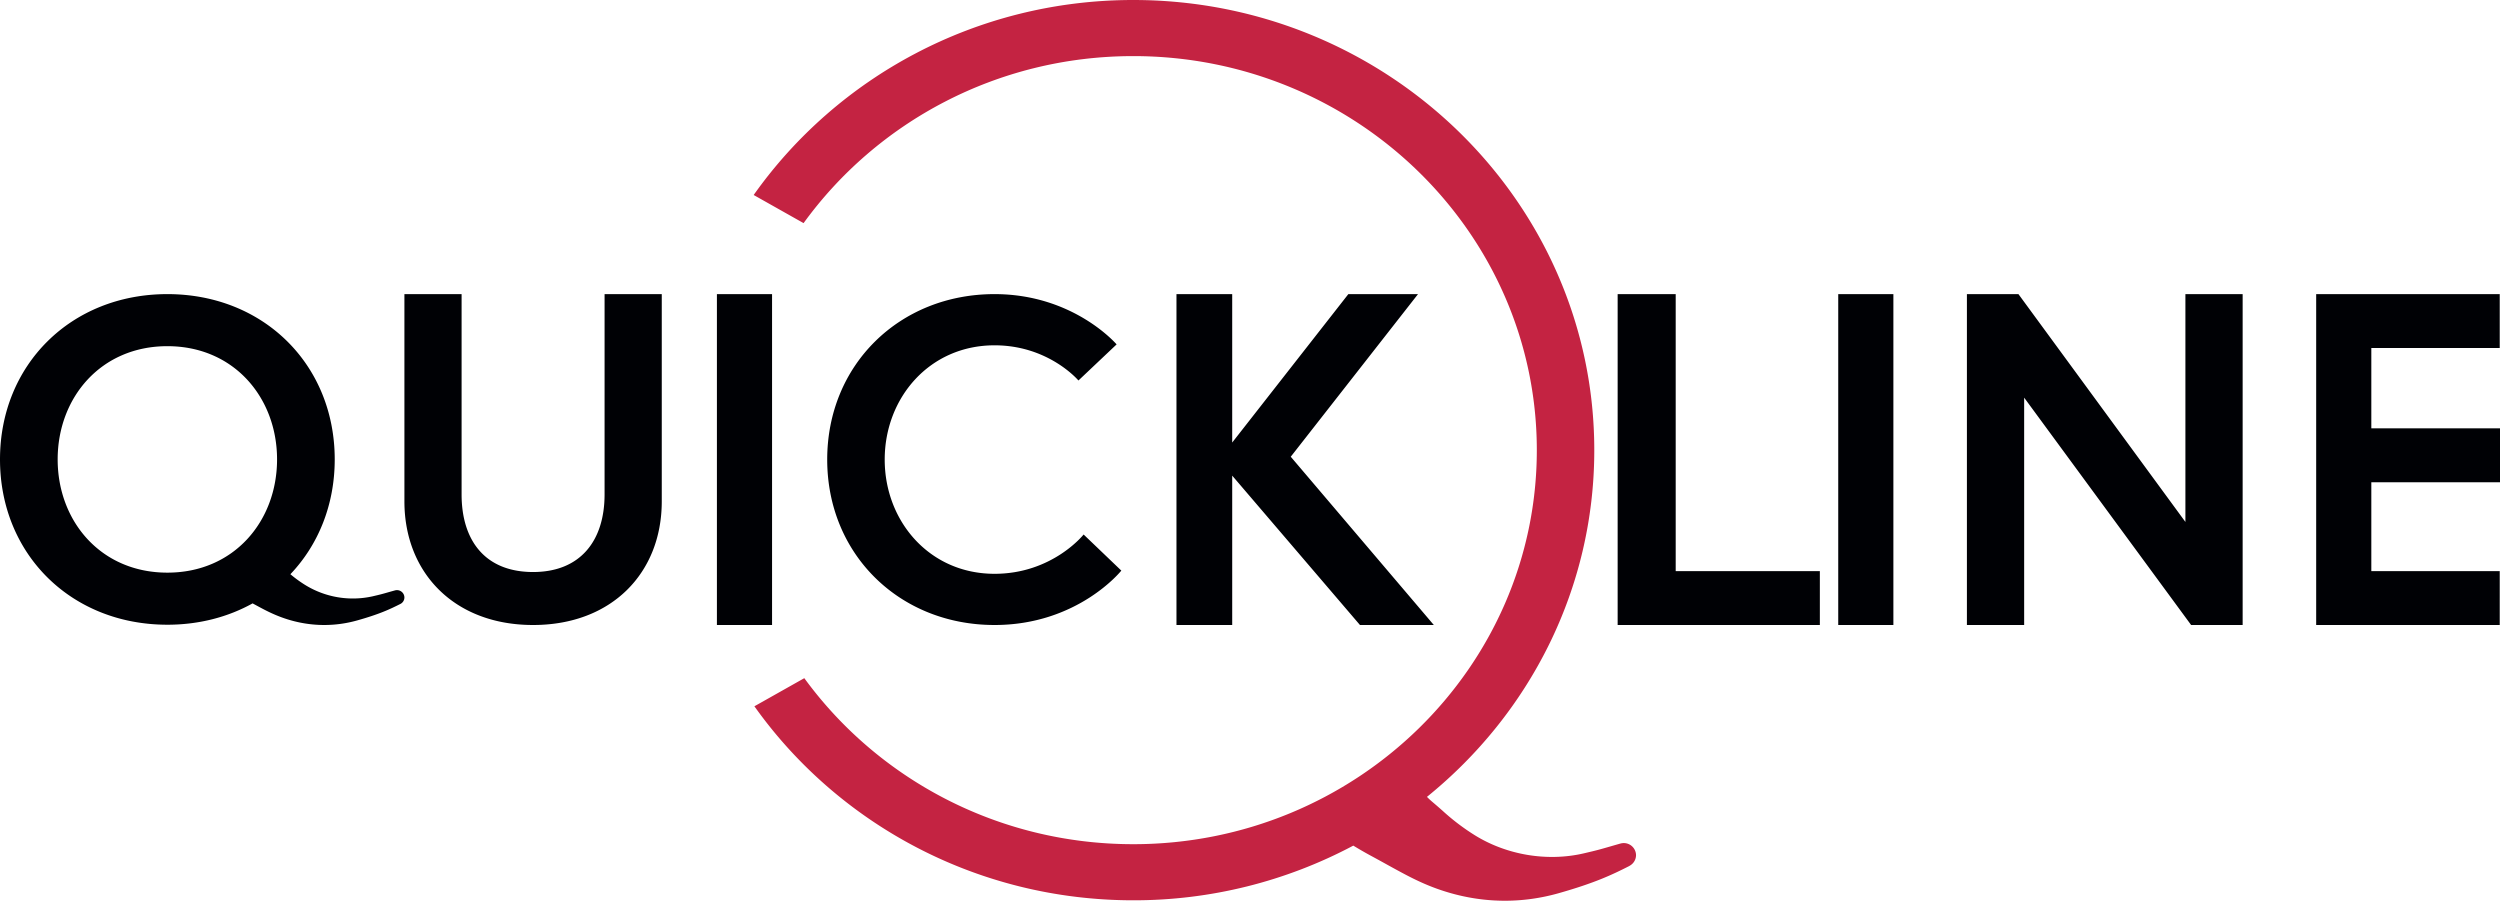 <svg xmlns="http://www.w3.org/2000/svg" width="136" height="49" viewBox="0 0 136 49">
    <g fill="none" fill-rule="evenodd">
        <path fill="#000105" d="M88 16h3.158v15.069H99V34H88V16M100 34h3V16h-3zM109.803 16l9.083 12.394V16H122v18h-2.803l-9.083-12.368V34H107V16h2.803M129 23.303h7v2.931h-7v4.835h6.985V34H126V16h9.985v2.932H129v4.37M32.889 16H36v11.275C36 31.168 33.278 34 29 34c-4.278 0-7-2.832-7-6.725V16h3.111v10.896c0 2.528 1.296 4.222 3.889 4.222 2.567 0 3.889-1.694 3.889-4.222V16M58.949 29.077L61 31.041S58.641 34 54.103 34C48.923 34 45 30.146 45 25s3.923-9 9.103-9c4.307 0 6.64 2.735 6.64 2.735l-2.076 1.964s-1.616-1.914-4.564-1.914c-3.54 0-5.975 2.859-5.975 6.215 0 3.357 2.436 6.215 5.975 6.215 3.153 0 4.846-2.138 4.846-2.138M67.032 24.074L73.35 16h3.79l-6.923 8.846L78 34h-4.018l-6.95-8.126V34H64V16h3.032v8.074M3.137 24.992c0-3.353 2.341-6.16 5.968-6.16 3.626 0 5.967 2.807 5.967 6.16 0 3.354-2.34 6.16-5.967 6.16s-5.968-2.806-5.968-6.16zm18.451 7.111a.428.428 0 0 0-.11.017l-.203.056c-.507.146-.56.16-1.01.265a4.937 4.937 0 0 1-3.698-.64 6.826 6.826 0 0 1-.77-.563c1.514-1.592 2.412-3.768 2.412-6.246C18.21 19.85 14.351 16 9.105 16 3.858 16 0 19.85 0 24.992c0 5.142 3.858 8.993 9.105 8.993 1.726 0 3.3-.42 4.637-1.161.467.254.807.44 1.206.611.872.376 1.78.565 2.69.565.6 0 1.2-.082 1.79-.248 1.192-.335 1.764-.6 2.338-.89a.397.397 0 0 0 .234-.361.405.405 0 0 0-.412-.398zM39 34h3V16h-3z"/>
        <path fill="#C42342" d="M89 46.521a.666.666 0 0 0-.855-.63c-.004 0-.332.094-.332.094-.828.24-.915.265-1.652.437-2.032.473-4.293.077-6.048-1.059a11.969 11.969 0 0 1-1.641-1.262 34.269 34.269 0 0 0-.594-.514 4.813 4.813 0 0 1-.252-.237c5.557-4.495 9.103-11.282 9.103-18.862C86.729 10.985 75.479 0 61.649 0 53.096 0 45.53 4.205 41 10.608l2.715 1.53c3.98-5.493 10.535-9.086 17.935-9.086 12.105 0 21.953 9.616 21.953 21.436S73.755 45.924 61.65 45.924c-7.376 0-13.913-3.57-17.896-9.032l-2.715 1.53c4.532 6.373 12.08 10.554 20.61 10.554a25.4 25.4 0 0 0 11.97-2.974c.283.17.559.335.906.523.358.193.669.365.949.52.774.426 1.333.734 1.991 1.021 1.426.621 2.912.934 4.4.934.98 0 1.963-.136 2.927-.41 1.951-.553 2.887-.994 3.825-1.47l.066-.04a.66.66 0 0 0 .317-.559"/>
    </g>
</svg>
